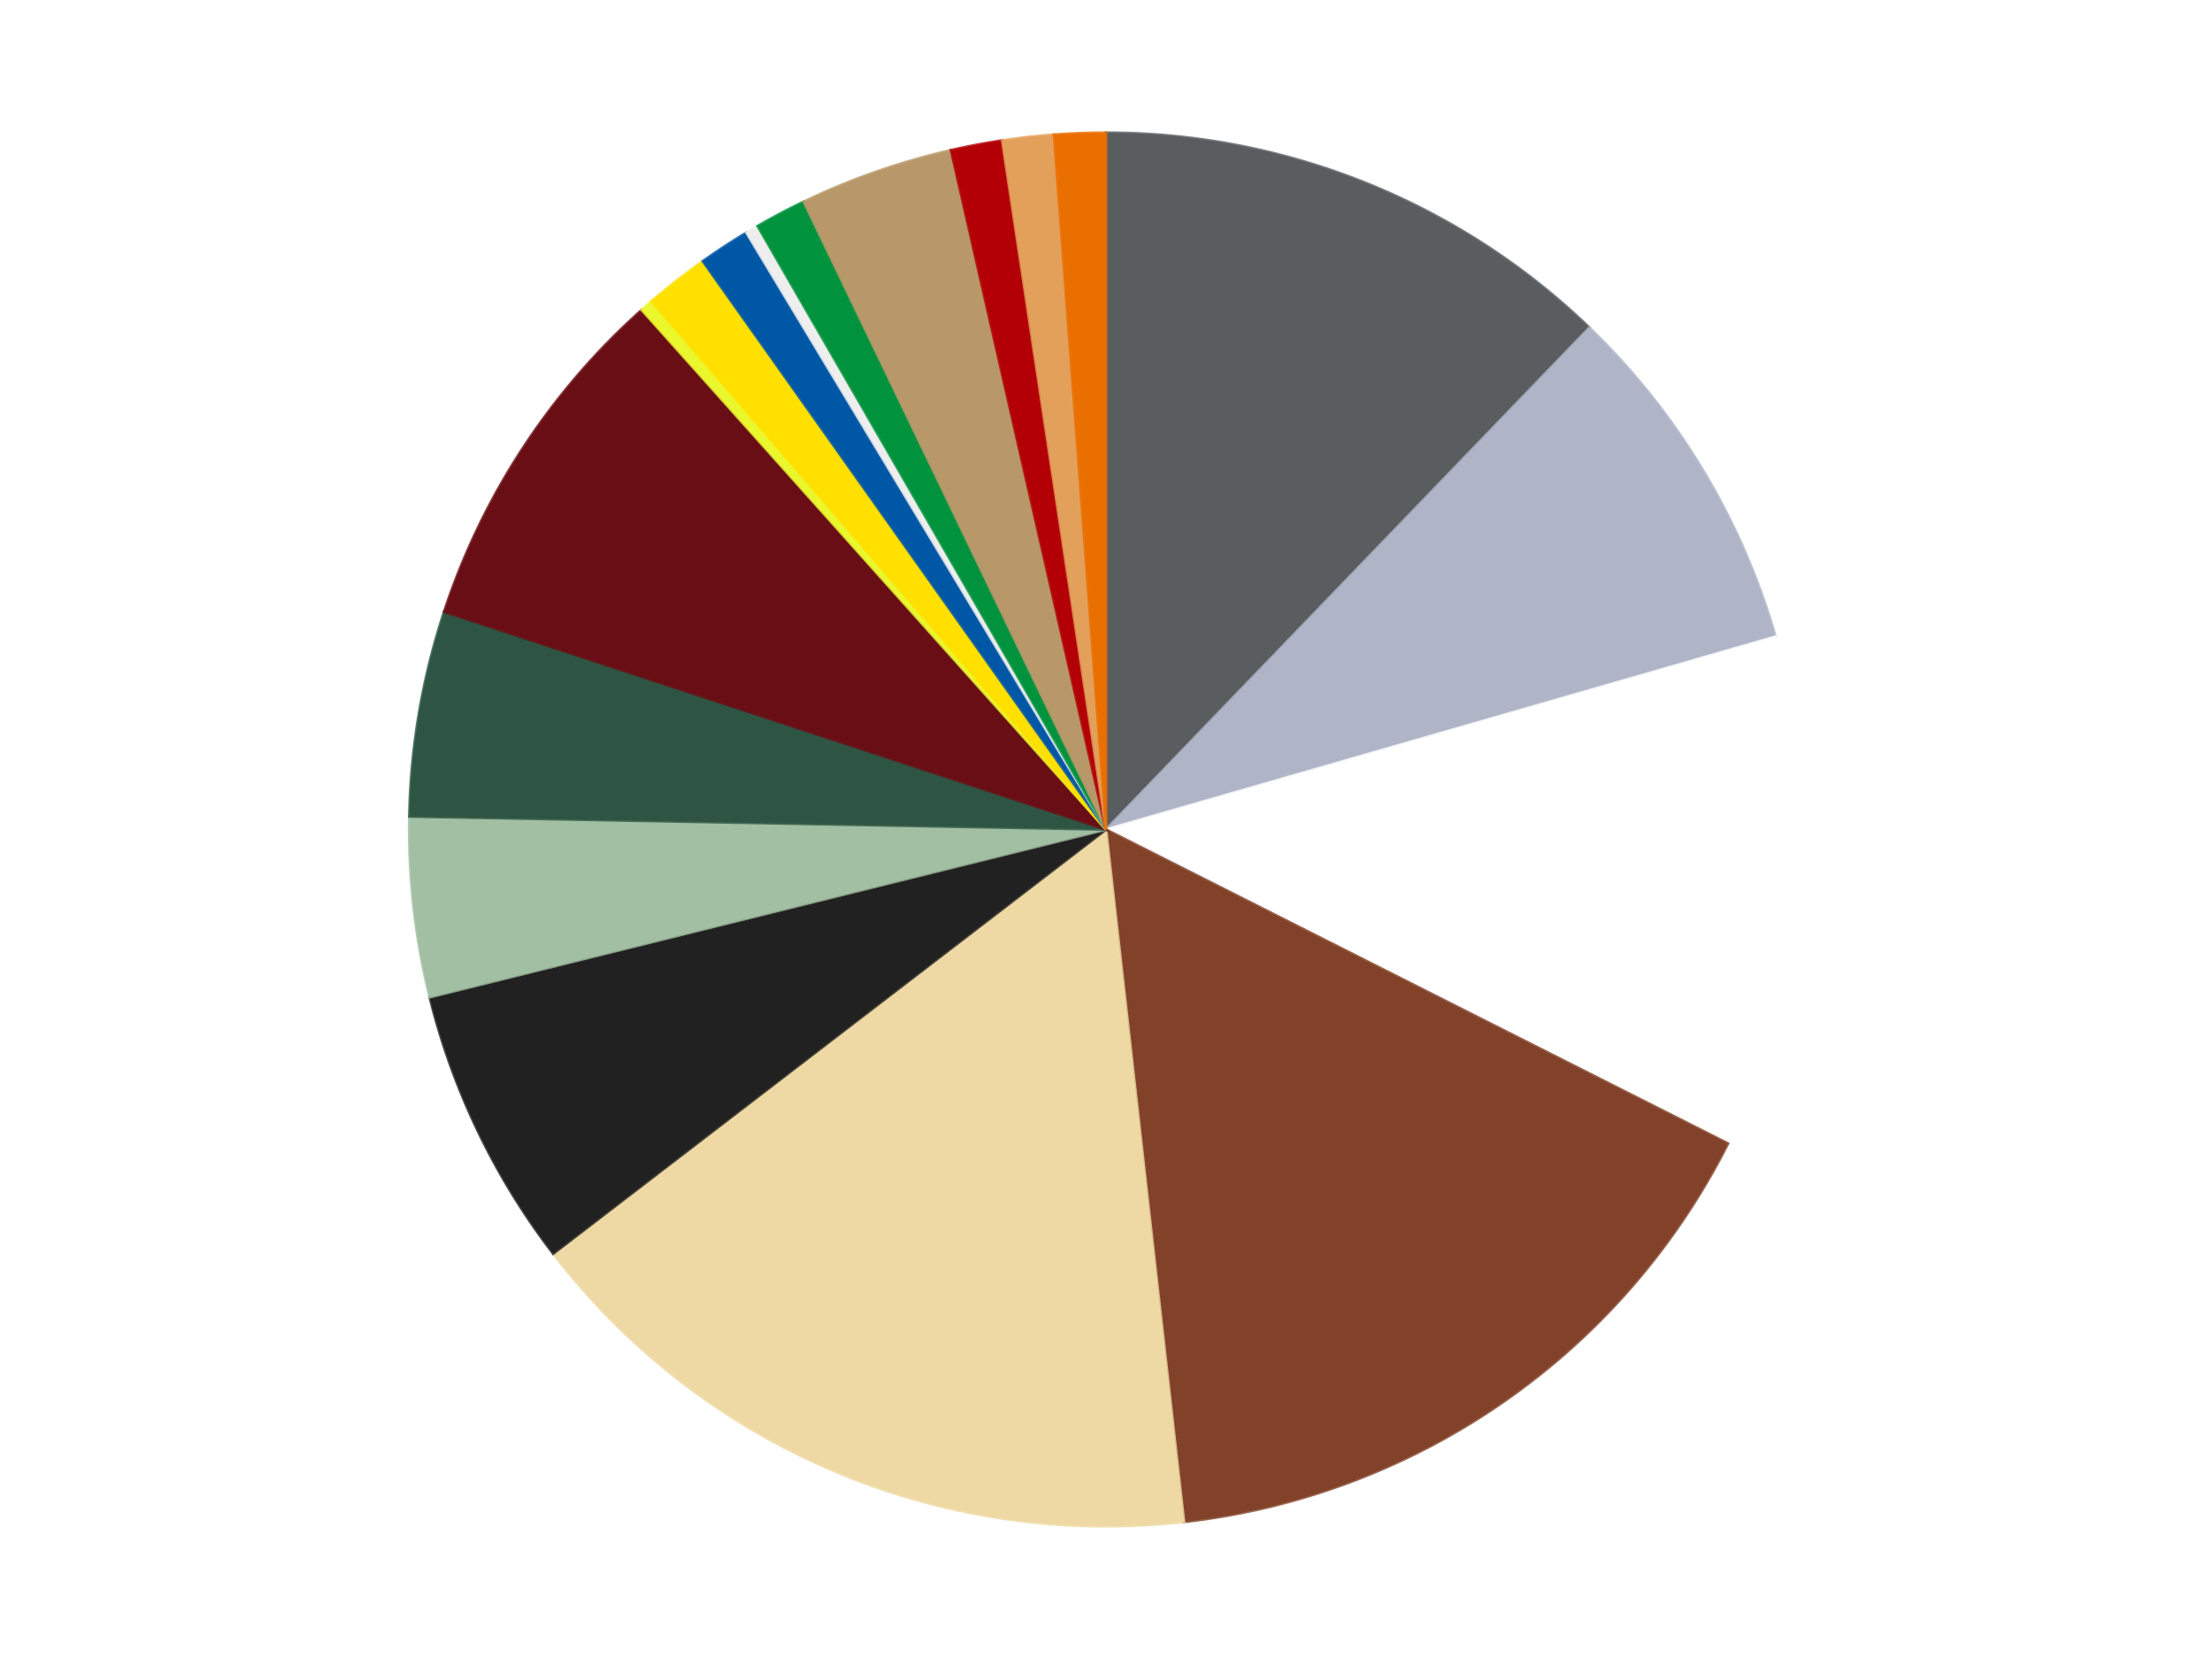 <?xml version='1.0' encoding='utf-8'?>
<svg xmlns="http://www.w3.org/2000/svg" xmlns:xlink="http://www.w3.org/1999/xlink" id="chart-075aba20-f084-472b-b988-af8b9088274c" class="pygal-chart" viewBox="0 0 800 600"><!--Generated with pygal 3.0.4 (lxml) ©Kozea 2012-2016 on 2024-07-01--><!--http://pygal.org--><!--http://github.com/Kozea/pygal--><defs><style type="text/css">#chart-075aba20-f084-472b-b988-af8b9088274c{-webkit-user-select:none;-webkit-font-smoothing:antialiased;font-family:Consolas,"Liberation Mono",Menlo,Courier,monospace}#chart-075aba20-f084-472b-b988-af8b9088274c .title{font-family:Consolas,"Liberation Mono",Menlo,Courier,monospace;font-size:16px}#chart-075aba20-f084-472b-b988-af8b9088274c .legends .legend text{font-family:Consolas,"Liberation Mono",Menlo,Courier,monospace;font-size:14px}#chart-075aba20-f084-472b-b988-af8b9088274c .axis text{font-family:Consolas,"Liberation Mono",Menlo,Courier,monospace;font-size:10px}#chart-075aba20-f084-472b-b988-af8b9088274c .axis text.major{font-family:Consolas,"Liberation Mono",Menlo,Courier,monospace;font-size:10px}#chart-075aba20-f084-472b-b988-af8b9088274c .text-overlay text.value{font-family:Consolas,"Liberation Mono",Menlo,Courier,monospace;font-size:16px}#chart-075aba20-f084-472b-b988-af8b9088274c .text-overlay text.label{font-family:Consolas,"Liberation Mono",Menlo,Courier,monospace;font-size:10px}#chart-075aba20-f084-472b-b988-af8b9088274c .tooltip{font-family:Consolas,"Liberation Mono",Menlo,Courier,monospace;font-size:14px}#chart-075aba20-f084-472b-b988-af8b9088274c text.no_data{font-family:Consolas,"Liberation Mono",Menlo,Courier,monospace;font-size:64px}
#chart-075aba20-f084-472b-b988-af8b9088274c{background-color:transparent}#chart-075aba20-f084-472b-b988-af8b9088274c path,#chart-075aba20-f084-472b-b988-af8b9088274c line,#chart-075aba20-f084-472b-b988-af8b9088274c rect,#chart-075aba20-f084-472b-b988-af8b9088274c circle{-webkit-transition:150ms;-moz-transition:150ms;transition:150ms}#chart-075aba20-f084-472b-b988-af8b9088274c .graph &gt; .background{fill:transparent}#chart-075aba20-f084-472b-b988-af8b9088274c .plot &gt; .background{fill:transparent}#chart-075aba20-f084-472b-b988-af8b9088274c .graph{fill:rgba(0,0,0,.87)}#chart-075aba20-f084-472b-b988-af8b9088274c text.no_data{fill:rgba(0,0,0,1)}#chart-075aba20-f084-472b-b988-af8b9088274c .title{fill:rgba(0,0,0,1)}#chart-075aba20-f084-472b-b988-af8b9088274c .legends .legend text{fill:rgba(0,0,0,.87)}#chart-075aba20-f084-472b-b988-af8b9088274c .legends .legend:hover text{fill:rgba(0,0,0,1)}#chart-075aba20-f084-472b-b988-af8b9088274c .axis .line{stroke:rgba(0,0,0,1)}#chart-075aba20-f084-472b-b988-af8b9088274c .axis .guide.line{stroke:rgba(0,0,0,.54)}#chart-075aba20-f084-472b-b988-af8b9088274c .axis .major.line{stroke:rgba(0,0,0,.87)}#chart-075aba20-f084-472b-b988-af8b9088274c .axis text.major{fill:rgba(0,0,0,1)}#chart-075aba20-f084-472b-b988-af8b9088274c .axis.y .guides:hover .guide.line,#chart-075aba20-f084-472b-b988-af8b9088274c .line-graph .axis.x .guides:hover .guide.line,#chart-075aba20-f084-472b-b988-af8b9088274c .stackedline-graph .axis.x .guides:hover .guide.line,#chart-075aba20-f084-472b-b988-af8b9088274c .xy-graph .axis.x .guides:hover .guide.line{stroke:rgba(0,0,0,1)}#chart-075aba20-f084-472b-b988-af8b9088274c .axis .guides:hover text{fill:rgba(0,0,0,1)}#chart-075aba20-f084-472b-b988-af8b9088274c .reactive{fill-opacity:1.0;stroke-opacity:.8;stroke-width:1}#chart-075aba20-f084-472b-b988-af8b9088274c .ci{stroke:rgba(0,0,0,.87)}#chart-075aba20-f084-472b-b988-af8b9088274c .reactive.active,#chart-075aba20-f084-472b-b988-af8b9088274c .active .reactive{fill-opacity:0.6;stroke-opacity:.9;stroke-width:4}#chart-075aba20-f084-472b-b988-af8b9088274c .ci .reactive.active{stroke-width:1.5}#chart-075aba20-f084-472b-b988-af8b9088274c .series text{fill:rgba(0,0,0,1)}#chart-075aba20-f084-472b-b988-af8b9088274c .tooltip rect{fill:transparent;stroke:rgba(0,0,0,1);-webkit-transition:opacity 150ms;-moz-transition:opacity 150ms;transition:opacity 150ms}#chart-075aba20-f084-472b-b988-af8b9088274c .tooltip .label{fill:rgba(0,0,0,.87)}#chart-075aba20-f084-472b-b988-af8b9088274c .tooltip .label{fill:rgba(0,0,0,.87)}#chart-075aba20-f084-472b-b988-af8b9088274c .tooltip .legend{font-size:.8em;fill:rgba(0,0,0,.54)}#chart-075aba20-f084-472b-b988-af8b9088274c .tooltip .x_label{font-size:.6em;fill:rgba(0,0,0,1)}#chart-075aba20-f084-472b-b988-af8b9088274c .tooltip .xlink{font-size:.5em;text-decoration:underline}#chart-075aba20-f084-472b-b988-af8b9088274c .tooltip .value{font-size:1.5em}#chart-075aba20-f084-472b-b988-af8b9088274c .bound{font-size:.5em}#chart-075aba20-f084-472b-b988-af8b9088274c .max-value{font-size:.75em;fill:rgba(0,0,0,.54)}#chart-075aba20-f084-472b-b988-af8b9088274c .map-element{fill:transparent;stroke:rgba(0,0,0,.54) !important}#chart-075aba20-f084-472b-b988-af8b9088274c .map-element .reactive{fill-opacity:inherit;stroke-opacity:inherit}#chart-075aba20-f084-472b-b988-af8b9088274c .color-0,#chart-075aba20-f084-472b-b988-af8b9088274c .color-0 a:visited{stroke:#F44336;fill:#F44336}#chart-075aba20-f084-472b-b988-af8b9088274c .color-1,#chart-075aba20-f084-472b-b988-af8b9088274c .color-1 a:visited{stroke:#3F51B5;fill:#3F51B5}#chart-075aba20-f084-472b-b988-af8b9088274c .color-2,#chart-075aba20-f084-472b-b988-af8b9088274c .color-2 a:visited{stroke:#009688;fill:#009688}#chart-075aba20-f084-472b-b988-af8b9088274c .color-3,#chart-075aba20-f084-472b-b988-af8b9088274c .color-3 a:visited{stroke:#FFC107;fill:#FFC107}#chart-075aba20-f084-472b-b988-af8b9088274c .color-4,#chart-075aba20-f084-472b-b988-af8b9088274c .color-4 a:visited{stroke:#FF5722;fill:#FF5722}#chart-075aba20-f084-472b-b988-af8b9088274c .color-5,#chart-075aba20-f084-472b-b988-af8b9088274c .color-5 a:visited{stroke:#9C27B0;fill:#9C27B0}#chart-075aba20-f084-472b-b988-af8b9088274c .color-6,#chart-075aba20-f084-472b-b988-af8b9088274c .color-6 a:visited{stroke:#03A9F4;fill:#03A9F4}#chart-075aba20-f084-472b-b988-af8b9088274c .color-7,#chart-075aba20-f084-472b-b988-af8b9088274c .color-7 a:visited{stroke:#8BC34A;fill:#8BC34A}#chart-075aba20-f084-472b-b988-af8b9088274c .color-8,#chart-075aba20-f084-472b-b988-af8b9088274c .color-8 a:visited{stroke:#FF9800;fill:#FF9800}#chart-075aba20-f084-472b-b988-af8b9088274c .color-9,#chart-075aba20-f084-472b-b988-af8b9088274c .color-9 a:visited{stroke:#E91E63;fill:#E91E63}#chart-075aba20-f084-472b-b988-af8b9088274c .color-10,#chart-075aba20-f084-472b-b988-af8b9088274c .color-10 a:visited{stroke:#2196F3;fill:#2196F3}#chart-075aba20-f084-472b-b988-af8b9088274c .color-11,#chart-075aba20-f084-472b-b988-af8b9088274c .color-11 a:visited{stroke:#4CAF50;fill:#4CAF50}#chart-075aba20-f084-472b-b988-af8b9088274c .color-12,#chart-075aba20-f084-472b-b988-af8b9088274c .color-12 a:visited{stroke:#FFEB3B;fill:#FFEB3B}#chart-075aba20-f084-472b-b988-af8b9088274c .color-13,#chart-075aba20-f084-472b-b988-af8b9088274c .color-13 a:visited{stroke:#673AB7;fill:#673AB7}#chart-075aba20-f084-472b-b988-af8b9088274c .color-14,#chart-075aba20-f084-472b-b988-af8b9088274c .color-14 a:visited{stroke:#00BCD4;fill:#00BCD4}#chart-075aba20-f084-472b-b988-af8b9088274c .color-15,#chart-075aba20-f084-472b-b988-af8b9088274c .color-15 a:visited{stroke:#CDDC39;fill:#CDDC39}#chart-075aba20-f084-472b-b988-af8b9088274c .color-16,#chart-075aba20-f084-472b-b988-af8b9088274c .color-16 a:visited{stroke:#9E9E9E;fill:#9E9E9E}#chart-075aba20-f084-472b-b988-af8b9088274c .color-17,#chart-075aba20-f084-472b-b988-af8b9088274c .color-17 a:visited{stroke:#607D8B;fill:#607D8B}#chart-075aba20-f084-472b-b988-af8b9088274c .text-overlay .color-0 text{fill:black}#chart-075aba20-f084-472b-b988-af8b9088274c .text-overlay .color-1 text{fill:black}#chart-075aba20-f084-472b-b988-af8b9088274c .text-overlay .color-2 text{fill:black}#chart-075aba20-f084-472b-b988-af8b9088274c .text-overlay .color-3 text{fill:black}#chart-075aba20-f084-472b-b988-af8b9088274c .text-overlay .color-4 text{fill:black}#chart-075aba20-f084-472b-b988-af8b9088274c .text-overlay .color-5 text{fill:black}#chart-075aba20-f084-472b-b988-af8b9088274c .text-overlay .color-6 text{fill:black}#chart-075aba20-f084-472b-b988-af8b9088274c .text-overlay .color-7 text{fill:black}#chart-075aba20-f084-472b-b988-af8b9088274c .text-overlay .color-8 text{fill:black}#chart-075aba20-f084-472b-b988-af8b9088274c .text-overlay .color-9 text{fill:black}#chart-075aba20-f084-472b-b988-af8b9088274c .text-overlay .color-10 text{fill:black}#chart-075aba20-f084-472b-b988-af8b9088274c .text-overlay .color-11 text{fill:black}#chart-075aba20-f084-472b-b988-af8b9088274c .text-overlay .color-12 text{fill:black}#chart-075aba20-f084-472b-b988-af8b9088274c .text-overlay .color-13 text{fill:black}#chart-075aba20-f084-472b-b988-af8b9088274c .text-overlay .color-14 text{fill:black}#chart-075aba20-f084-472b-b988-af8b9088274c .text-overlay .color-15 text{fill:black}#chart-075aba20-f084-472b-b988-af8b9088274c .text-overlay .color-16 text{fill:black}#chart-075aba20-f084-472b-b988-af8b9088274c .text-overlay .color-17 text{fill:black}
#chart-075aba20-f084-472b-b988-af8b9088274c text.no_data{text-anchor:middle}#chart-075aba20-f084-472b-b988-af8b9088274c .guide.line{fill:none}#chart-075aba20-f084-472b-b988-af8b9088274c .centered{text-anchor:middle}#chart-075aba20-f084-472b-b988-af8b9088274c .title{text-anchor:middle}#chart-075aba20-f084-472b-b988-af8b9088274c .legends .legend text{fill-opacity:1}#chart-075aba20-f084-472b-b988-af8b9088274c .axis.x text{text-anchor:middle}#chart-075aba20-f084-472b-b988-af8b9088274c .axis.x:not(.web) text[transform]{text-anchor:start}#chart-075aba20-f084-472b-b988-af8b9088274c .axis.x:not(.web) text[transform].backwards{text-anchor:end}#chart-075aba20-f084-472b-b988-af8b9088274c .axis.y text{text-anchor:end}#chart-075aba20-f084-472b-b988-af8b9088274c .axis.y text[transform].backwards{text-anchor:start}#chart-075aba20-f084-472b-b988-af8b9088274c .axis.y2 text{text-anchor:start}#chart-075aba20-f084-472b-b988-af8b9088274c .axis.y2 text[transform].backwards{text-anchor:end}#chart-075aba20-f084-472b-b988-af8b9088274c .axis .guide.line{stroke-dasharray:4,4;stroke:black}#chart-075aba20-f084-472b-b988-af8b9088274c .axis .major.guide.line{stroke-dasharray:6,6;stroke:black}#chart-075aba20-f084-472b-b988-af8b9088274c .horizontal .axis.y .guide.line,#chart-075aba20-f084-472b-b988-af8b9088274c .horizontal .axis.y2 .guide.line,#chart-075aba20-f084-472b-b988-af8b9088274c .vertical .axis.x .guide.line{opacity:0}#chart-075aba20-f084-472b-b988-af8b9088274c .horizontal .axis.always_show .guide.line,#chart-075aba20-f084-472b-b988-af8b9088274c .vertical .axis.always_show .guide.line{opacity:1 !important}#chart-075aba20-f084-472b-b988-af8b9088274c .axis.y .guides:hover .guide.line,#chart-075aba20-f084-472b-b988-af8b9088274c .axis.y2 .guides:hover .guide.line,#chart-075aba20-f084-472b-b988-af8b9088274c .axis.x .guides:hover .guide.line{opacity:1}#chart-075aba20-f084-472b-b988-af8b9088274c .axis .guides:hover text{opacity:1}#chart-075aba20-f084-472b-b988-af8b9088274c .nofill{fill:none}#chart-075aba20-f084-472b-b988-af8b9088274c .subtle-fill{fill-opacity:.2}#chart-075aba20-f084-472b-b988-af8b9088274c .dot{stroke-width:1px;fill-opacity:1;stroke-opacity:1}#chart-075aba20-f084-472b-b988-af8b9088274c .dot.active{stroke-width:5px}#chart-075aba20-f084-472b-b988-af8b9088274c .dot.negative{fill:transparent}#chart-075aba20-f084-472b-b988-af8b9088274c text,#chart-075aba20-f084-472b-b988-af8b9088274c tspan{stroke:none !important}#chart-075aba20-f084-472b-b988-af8b9088274c .series text.active{opacity:1}#chart-075aba20-f084-472b-b988-af8b9088274c .tooltip rect{fill-opacity:.95;stroke-width:.5}#chart-075aba20-f084-472b-b988-af8b9088274c .tooltip text{fill-opacity:1}#chart-075aba20-f084-472b-b988-af8b9088274c .showable{visibility:hidden}#chart-075aba20-f084-472b-b988-af8b9088274c .showable.shown{visibility:visible}#chart-075aba20-f084-472b-b988-af8b9088274c .gauge-background{fill:rgba(229,229,229,1);stroke:none}#chart-075aba20-f084-472b-b988-af8b9088274c .bg-lines{stroke:transparent;stroke-width:2px}</style><script type="text/javascript">window.pygal = window.pygal || {};window.pygal.config = window.pygal.config || {};window.pygal.config['075aba20-f084-472b-b988-af8b9088274c'] = {"allow_interruptions": false, "box_mode": "extremes", "classes": ["pygal-chart"], "css": ["file://style.css", "file://graph.css"], "defs": [], "disable_xml_declaration": false, "dots_size": 2.5, "dynamic_print_values": false, "explicit_size": false, "fill": false, "force_uri_protocol": "https", "formatter": null, "half_pie": false, "height": 600, "include_x_axis": false, "inner_radius": 0, "interpolate": null, "interpolation_parameters": {}, "interpolation_precision": 250, "inverse_y_axis": false, "js": ["//kozea.github.io/pygal.js/2.0.x/pygal-tooltips.min.js"], "legend_at_bottom": false, "legend_at_bottom_columns": null, "legend_box_size": 12, "logarithmic": false, "margin": 20, "margin_bottom": null, "margin_left": null, "margin_right": null, "margin_top": null, "max_scale": 16, "min_scale": 4, "missing_value_fill_truncation": "x", "no_data_text": "No data", "no_prefix": false, "order_min": null, "pretty_print": false, "print_labels": false, "print_values": false, "print_values_position": "center", "print_zeroes": true, "range": null, "rounded_bars": null, "secondary_range": null, "show_dots": true, "show_legend": false, "show_minor_x_labels": true, "show_minor_y_labels": true, "show_only_major_dots": false, "show_x_guides": false, "show_x_labels": true, "show_y_guides": true, "show_y_labels": true, "spacing": 10, "stack_from_top": false, "strict": false, "stroke": true, "stroke_style": null, "style": {"background": "transparent", "ci_colors": [], "colors": ["#F44336", "#3F51B5", "#009688", "#FFC107", "#FF5722", "#9C27B0", "#03A9F4", "#8BC34A", "#FF9800", "#E91E63", "#2196F3", "#4CAF50", "#FFEB3B", "#673AB7", "#00BCD4", "#CDDC39", "#9E9E9E", "#607D8B"], "dot_opacity": "1", "font_family": "Consolas, \"Liberation Mono\", Menlo, Courier, monospace", "foreground": "rgba(0, 0, 0, .87)", "foreground_strong": "rgba(0, 0, 0, 1)", "foreground_subtle": "rgba(0, 0, 0, .54)", "guide_stroke_color": "black", "guide_stroke_dasharray": "4,4", "label_font_family": "Consolas, \"Liberation Mono\", Menlo, Courier, monospace", "label_font_size": 10, "legend_font_family": "Consolas, \"Liberation Mono\", Menlo, Courier, monospace", "legend_font_size": 14, "major_guide_stroke_color": "black", "major_guide_stroke_dasharray": "6,6", "major_label_font_family": "Consolas, \"Liberation Mono\", Menlo, Courier, monospace", "major_label_font_size": 10, "no_data_font_family": "Consolas, \"Liberation Mono\", Menlo, Courier, monospace", "no_data_font_size": 64, "opacity": "1.0", "opacity_hover": "0.6", "plot_background": "transparent", "stroke_opacity": ".8", "stroke_opacity_hover": ".9", "stroke_width": "1", "stroke_width_hover": "4", "title_font_family": "Consolas, \"Liberation Mono\", Menlo, Courier, monospace", "title_font_size": 16, "tooltip_font_family": "Consolas, \"Liberation Mono\", Menlo, Courier, monospace", "tooltip_font_size": 14, "transition": "150ms", "value_background": "rgba(229, 229, 229, 1)", "value_colors": [], "value_font_family": "Consolas, \"Liberation Mono\", Menlo, Courier, monospace", "value_font_size": 16, "value_label_font_family": "Consolas, \"Liberation Mono\", Menlo, Courier, monospace", "value_label_font_size": 10}, "title": null, "tooltip_border_radius": 0, "tooltip_fancy_mode": true, "truncate_label": null, "truncate_legend": null, "width": 800, "x_label_rotation": 0, "x_labels": null, "x_labels_major": null, "x_labels_major_count": null, "x_labels_major_every": null, "x_title": null, "xrange": null, "y_label_rotation": 0, "y_labels": null, "y_labels_major": null, "y_labels_major_count": null, "y_labels_major_every": null, "y_title": null, "zero": 0, "legends": ["Dark Bluish Gray", "Light Bluish Gray", "White", "Reddish Brown", "Tan", "Black", "Sand Green", "Dark Green", "Dark Red", "Trans-Yellow", "Yellow", "Blue", "Trans-Clear", "Green", "Dark Tan", "Red", "Medium Nougat", "Trans-Orange"]}</script><script type="text/javascript" xlink:href="https://kozea.github.io/pygal.js/2.0.x/pygal-tooltips.min.js"/></defs><title>Pygal</title><g class="graph pie-graph vertical"><rect x="0" y="0" width="800" height="600" class="background"/><g transform="translate(20, 20)" class="plot"><rect x="0" y="0" width="760" height="560" class="background"/><g class="series serie-0 color-0"><g class="slices"><g class="slice" style="fill: #595D60; stroke: #595D60"><path d="M380 28 A252 252 0 0 1 554.828 98.508 L380 280 A0 0 0 0 0 380 280 z" class="slice reactive tooltip-trigger"/><desc class="value">41</desc><desc class="x centered">427.12760075578035</desc><desc class="y centered">163.14543548922114</desc></g></g></g><g class="series serie-1 color-1"><g class="slices"><g class="slice" style="fill: #AFB5C7; stroke: #AFB5C7"><path d="M554.828 98.508 A252 252 0 0 1 622.151 210.237 L380 280 A0 0 0 0 0 380 280 z" class="slice reactive tooltip-trigger"/><desc class="value">28</desc><desc class="x centered">487.92209399020925</desc><desc class="y centered">214.97060950025414</desc></g></g></g><g class="series serie-2 color-2"><g class="slices"><g class="slice" style="fill: #FFFFFF; stroke: #FFFFFF"><path d="M622.151 210.237 A252 252 0 0 1 604.96 393.565 L380 280 A0 0 0 0 0 380 280 z" class="slice reactive tooltip-trigger"/><desc class="value">40</desc><desc class="x centered">505.44964194658286</desc><desc class="y centered">291.7638146650718</desc></g></g></g><g class="series serie-3 color-3"><g class="slices"><g class="slice" style="fill: #82422A; stroke: #82422A"><path d="M604.96 393.565 A252 252 0 0 1 408.215 530.415 L380 280 A0 0 0 0 0 380 280 z" class="slice reactive tooltip-trigger"/><desc class="value">53</desc><desc class="x centered">451.9486002429684</desc><desc class="y centered">383.43789887211324</desc></g></g></g><g class="series serie-4 color-4"><g class="slices"><g class="slice" style="fill: #EED9A4; stroke: #EED9A4"><path d="M408.215 530.415 A252 252 0 0 1 180.075 433.408 L380 280 A0 0 0 0 0 380 280 z" class="slice reactive tooltip-trigger"/><desc class="value">55</desc><desc class="x centered">330.695591097292</desc><desc class="y centered">395.95290105363716</desc></g></g></g><g class="series serie-5 color-5"><g class="slices"><g class="slice" style="fill: #212121; stroke: #212121"><path d="M180.075 433.408 A252 252 0 0 1 135.41 340.659 L380 280 A0 0 0 0 0 380 280 z" class="slice reactive tooltip-trigger"/><desc class="value">22</desc><desc class="x centered">266.4779226442952</desc><desc class="y centered">334.66935112881237</desc></g></g></g><g class="series serie-6 color-6"><g class="slices"><g class="slice" style="fill: #A2BFA3; stroke: #A2BFA3"><path d="M135.41 340.659 A252 252 0 0 1 128.044 275.288 L380 280 A0 0 0 0 0 380 280 z" class="slice reactive tooltip-trigger"/><desc class="value">14</desc><desc class="x centered">254.79226155345143</desc><desc class="y centered">294.10752398901684</desc></g></g></g><g class="series serie-7 color-7"><g class="slices"><g class="slice" style="fill: #2E5543; stroke: #2E5543"><path d="M128.044 275.288 A252 252 0 0 1 140.627 201.232 L380 280 A0 0 0 0 0 380 280 z" class="slice reactive tooltip-trigger"/><desc class="value">16</desc><desc class="x centered">255.78025166670227</desc><desc class="y centered">258.8942158636033</desc></g></g></g><g class="series serie-8 color-8"><g class="slices"><g class="slice" style="fill: #6A0E15; stroke: #6A0E15"><path d="M140.627 201.232 A252 252 0 0 1 212.081 92.098 L380 280 A0 0 0 0 0 380 280 z" class="slice reactive tooltip-trigger"/><desc class="value">28</desc><desc class="x centered">274.5849019871911</desc><desc class="y centered">210.98074825854826</desc></g></g></g><g class="series serie-9 color-9"><g class="slices"><g class="slice" style="fill: #EBF72D; stroke: #EBF72D"><path d="M212.081 92.098 A252 252 0 0 1 215.624 88.991 L380 280 A0 0 0 0 0 380 280 z" class="slice reactive tooltip-trigger"/><desc class="value">1</desc><desc class="x centered">296.9224272973913</desc><desc class="y centered">185.26818425764884</desc></g></g></g><g class="series serie-10 color-10"><g class="slices"><g class="slice" style="fill: #FFE001; stroke: #FFE001"><path d="M215.624 88.991 A252 252 0 0 1 234.175 74.479 L380 280 A0 0 0 0 0 380 280 z" class="slice reactive tooltip-trigger"/><desc class="value">5</desc><desc class="x centered">302.3647789633882</desc><desc class="y centered">180.75901827069413</desc></g></g></g><g class="series serie-11 color-11"><g class="slices"><g class="slice" style="fill: #0057A6; stroke: #0057A6"><path d="M234.175 74.479 A252 252 0 0 1 249.941 64.156 L380 280 A0 0 0 0 0 380 280 z" class="slice reactive tooltip-trigger"/><desc class="value">4</desc><desc class="x centered">310.9807482585482</desc><desc class="y centered">174.58490198719113</desc></g></g></g><g class="series serie-12 color-12"><g class="slices"><g class="slice" style="fill: #EEEEEE; stroke: #EEEEEE"><path d="M249.941 64.156 A252 252 0 0 1 254 61.762 L380 280 A0 0 0 0 0 380 280 z" class="slice reactive tooltip-trigger"/><desc class="value">1</desc><desc class="x centered">315.98250649893737</desc><desc class="y centered">171.47460884271646</desc></g></g></g><g class="series serie-13 color-13"><g class="slices"><g class="slice" style="fill: #00923D; stroke: #00923D"><path d="M254 61.762 A252 252 0 0 1 270.661 52.956 L380 280 A0 0 0 0 0 380 280 z" class="slice reactive tooltip-trigger"/><desc class="value">4</desc><desc class="x centered">321.1241528375942</desc><desc class="y centered">168.60146041841915</desc></g></g></g><g class="series serie-14 color-14"><g class="slices"><g class="slice" style="fill: #B89869; stroke: #B89869"><path d="M270.661 52.956 A252 252 0 0 1 323.925 34.318 L380 280 A0 0 0 0 0 380 280 z" class="slice reactive tooltip-trigger"/><desc class="value">12</desc><desc class="x centered">338.38483819364905</desc><desc class="y centered">161.07070038114566</desc></g></g></g><g class="series serie-15 color-15"><g class="slices"><g class="slice" style="fill: #B30006; stroke: #B30006"><path d="M323.925 34.318 A252 252 0 0 1 342.441 30.815 L380 280 A0 0 0 0 0 380 280 z" class="slice reactive tooltip-trigger"/><desc class="value">4</desc><desc class="x centered">356.5751374974728</desc><desc class="y centered">156.1966243726057</desc></g></g></g><g class="series serie-16 color-16"><g class="slices"><g class="slice" style="fill: #E3A05B; stroke: #E3A05B"><path d="M342.441 30.815 A252 252 0 0 1 361.168 28.705 L380 280 A0 0 0 0 0 380 280 z" class="slice reactive tooltip-trigger"/><desc class="value">4</desc><desc class="x centered">365.8924760109833</desc><desc class="y centered">154.79226155345143</desc></g></g></g><g class="series serie-17 color-17"><g class="slices"><g class="slice" style="fill: #E96F01; stroke: #E96F01"><path d="M361.168 28.705 A252 252 0 0 1 380 28 L380 280 A0 0 0 0 0 380 280 z" class="slice reactive tooltip-trigger"/><desc class="value">4</desc><desc class="x centered">375.2887095211831</desc><desc class="y centered">154.08811119666177</desc></g></g></g></g><g class="titles"/><g transform="translate(20, 20)" class="plot overlay"><g class="series serie-0 color-0"/><g class="series serie-1 color-1"/><g class="series serie-2 color-2"/><g class="series serie-3 color-3"/><g class="series serie-4 color-4"/><g class="series serie-5 color-5"/><g class="series serie-6 color-6"/><g class="series serie-7 color-7"/><g class="series serie-8 color-8"/><g class="series serie-9 color-9"/><g class="series serie-10 color-10"/><g class="series serie-11 color-11"/><g class="series serie-12 color-12"/><g class="series serie-13 color-13"/><g class="series serie-14 color-14"/><g class="series serie-15 color-15"/><g class="series serie-16 color-16"/><g class="series serie-17 color-17"/></g><g transform="translate(20, 20)" class="plot text-overlay"><g class="series serie-0 color-0"/><g class="series serie-1 color-1"/><g class="series serie-2 color-2"/><g class="series serie-3 color-3"/><g class="series serie-4 color-4"/><g class="series serie-5 color-5"/><g class="series serie-6 color-6"/><g class="series serie-7 color-7"/><g class="series serie-8 color-8"/><g class="series serie-9 color-9"/><g class="series serie-10 color-10"/><g class="series serie-11 color-11"/><g class="series serie-12 color-12"/><g class="series serie-13 color-13"/><g class="series serie-14 color-14"/><g class="series serie-15 color-15"/><g class="series serie-16 color-16"/><g class="series serie-17 color-17"/></g><g transform="translate(20, 20)" class="plot tooltip-overlay"><g transform="translate(0 0)" style="opacity: 0" class="tooltip"><rect rx="0" ry="0" width="0" height="0" class="tooltip-box"/><g class="text"/></g></g></g></svg>